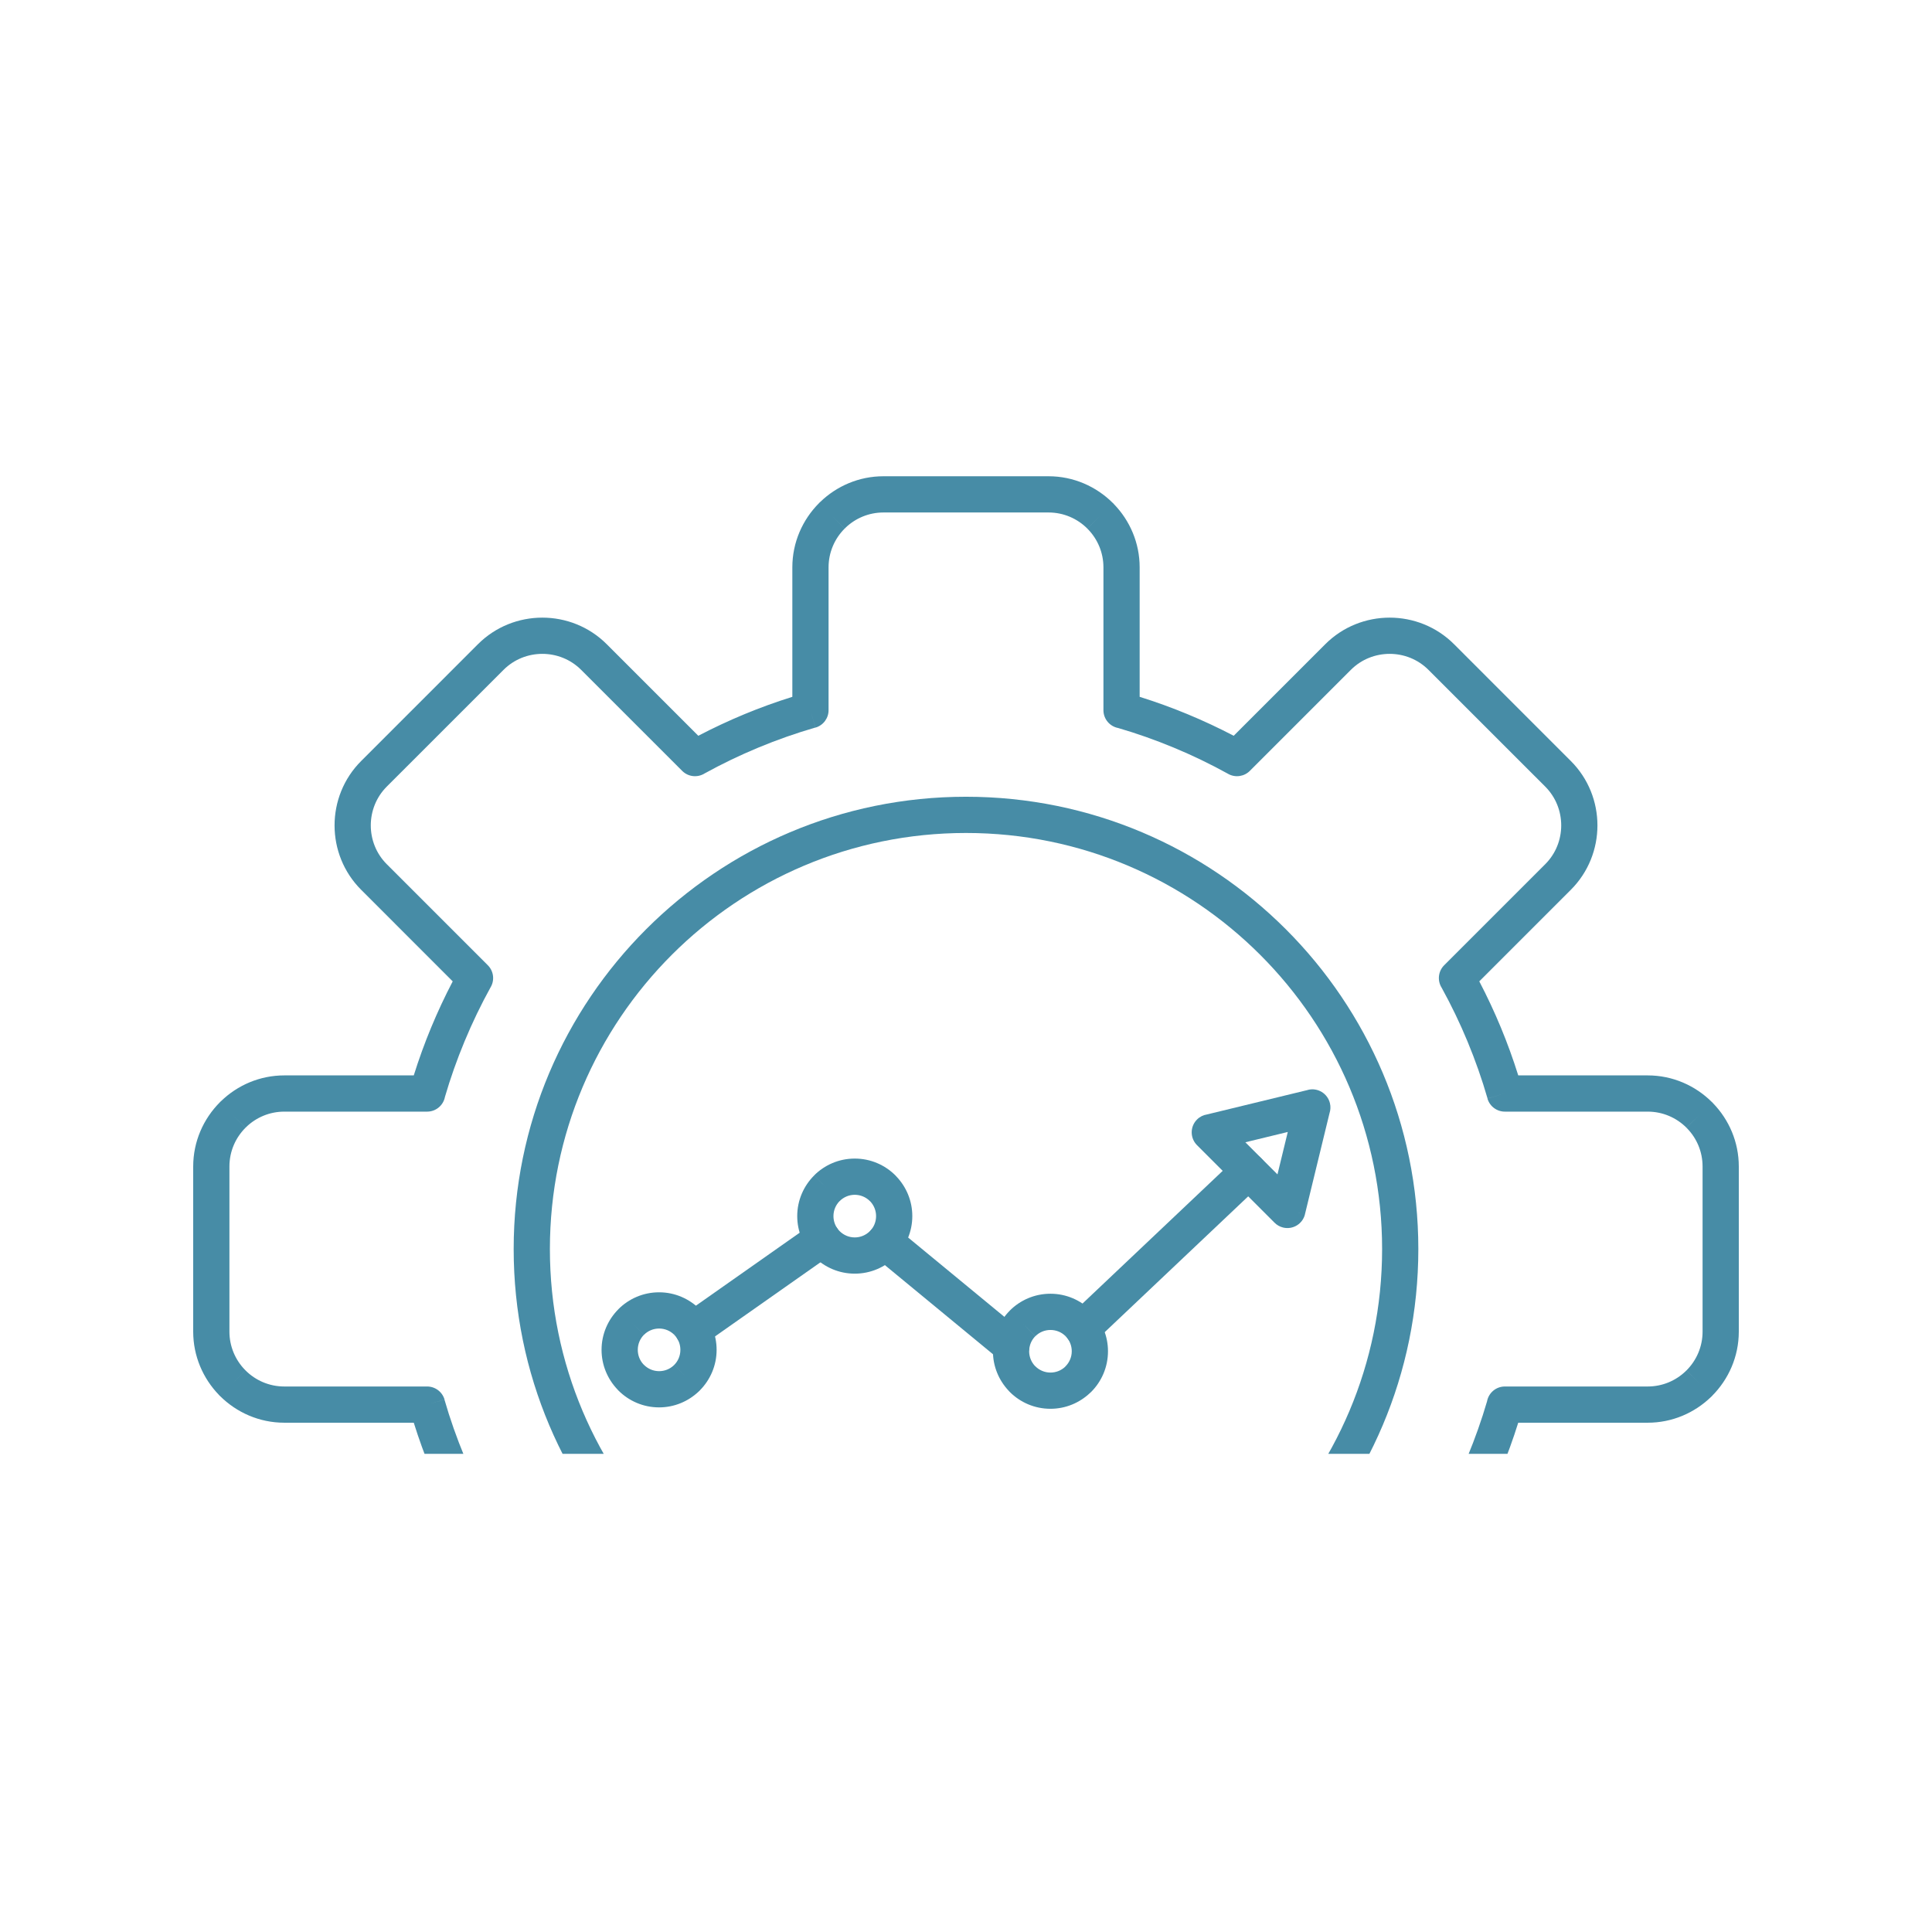 <svg xmlns="http://www.w3.org/2000/svg" xmlns:xlink="http://www.w3.org/1999/xlink" width="500" zoomAndPan="magnify" viewBox="0 0 375 375" height="500" preserveAspectRatio="xMidYMid meet" version="1.0"><defs><clipPath id="f43c2caf2f"><path d="M 37.5 92.441 L 337.5 92.441 L 337.5 282.191 L 37.5 282.191 Z M 37.5 92.441 " clip-rule="nonzero"/></clipPath><clipPath id="76c2a74c19"><path d="M 99 154 L 276 154 L 276 282.191 L 99 282.191 Z M 99 154 " clip-rule="nonzero"/></clipPath></defs><g clip-path="url(#f43c2caf2f)"><path fill="#478ca6" d="M 221.207 135.254 C 224.402 136.254 227.5 137.379 230.496 138.621 C 233.559 139.891 236.547 141.289 239.461 142.812 L 257.23 125.043 C 260.672 121.602 265.203 119.883 269.734 119.883 C 274.262 119.883 278.793 121.602 282.234 125.043 L 304.898 147.711 C 308.34 151.148 310.062 155.684 310.062 160.211 C 310.062 164.738 308.34 169.27 304.898 172.711 L 287.129 190.48 C 288.652 193.395 290.051 196.387 291.32 199.445 C 292.562 202.441 293.688 205.539 294.691 208.734 L 319.82 208.734 C 324.672 208.734 329.086 210.723 332.297 213.926 L 332.305 213.934 L 332.312 213.926 C 332.383 214 332.453 214.074 332.52 214.152 C 335.598 217.34 337.5 221.668 337.5 226.414 L 337.5 258.469 C 337.5 263.32 335.512 267.734 332.309 270.945 L 332.305 270.953 L 332.309 270.961 C 332.238 271.031 332.16 271.102 332.086 271.168 C 328.895 274.246 324.566 276.148 319.82 276.148 L 294.688 276.148 C 293.688 279.344 292.562 282.441 291.32 285.438 C 290.051 288.5 288.652 291.488 287.129 294.402 L 304.898 312.172 C 308.34 315.613 310.062 320.145 310.062 324.676 C 310.062 329.203 308.34 333.734 304.898 337.176 L 282.234 359.84 C 278.793 363.281 274.262 365.004 269.734 365.004 C 265.203 365.004 260.672 363.281 257.23 359.84 L 239.461 342.07 C 236.547 343.594 233.559 344.992 230.496 346.262 C 227.5 347.504 224.402 348.629 221.207 349.633 L 221.207 374.762 C 221.207 379.613 219.219 384.027 216.016 387.238 L 216.012 387.246 L 216.008 387.246 L 216.016 387.254 C 215.945 387.324 215.867 387.395 215.789 387.461 C 212.602 390.539 208.273 392.441 203.527 392.441 L 171.473 392.441 C 166.621 392.441 162.207 390.457 158.996 387.254 L 158.992 387.246 L 158.984 387.254 C 158.91 387.18 158.84 387.105 158.777 387.027 C 155.695 383.836 153.793 379.508 153.793 374.762 L 153.793 349.629 C 150.598 348.629 147.5 347.504 144.504 346.262 C 141.441 344.992 138.453 343.594 135.539 342.07 L 117.77 359.84 C 114.328 363.281 109.797 365.004 105.266 365.004 C 100.738 365.004 96.207 363.281 92.766 359.84 L 70.102 337.176 C 66.66 333.734 64.938 329.203 64.938 324.676 C 64.938 320.145 66.66 315.613 70.102 312.172 L 87.871 294.402 C 86.348 291.488 84.949 288.5 83.68 285.438 C 82.438 282.445 81.312 279.344 80.312 276.148 L 55.18 276.148 C 50.328 276.148 45.914 274.16 42.703 270.961 L 42.695 270.953 L 42.688 270.961 C 42.617 270.887 42.547 270.809 42.48 270.734 C 39.402 267.543 37.5 263.215 37.5 258.469 L 37.5 226.414 C 37.5 221.562 39.488 217.148 42.691 213.938 L 42.695 213.934 L 42.699 213.934 L 42.691 213.926 C 42.762 213.852 42.84 213.781 42.918 213.719 C 46.105 210.637 50.434 208.734 55.18 208.734 L 80.312 208.734 C 81.312 205.543 82.438 202.445 83.68 199.449 C 84.949 196.391 86.348 193.398 87.871 190.484 L 70.102 172.711 C 66.66 169.273 64.938 164.738 64.938 160.211 C 64.938 155.684 66.66 151.148 70.102 147.711 L 92.766 125.043 C 96.207 121.602 100.738 119.883 105.266 119.883 C 109.797 119.883 114.328 121.602 117.77 125.043 L 135.539 142.812 C 138.453 141.293 141.445 139.891 144.504 138.621 C 147.5 137.379 150.598 136.254 153.793 135.254 L 153.793 110.121 C 153.793 105.27 155.781 100.855 158.984 97.645 L 158.988 97.641 L 158.992 97.641 L 158.984 97.633 C 159.055 97.559 159.133 97.488 159.211 97.426 C 162.398 94.344 166.727 92.441 171.473 92.441 L 203.527 92.441 C 208.379 92.441 212.793 94.43 216.004 97.633 L 216.012 97.641 L 216.016 97.633 C 216.09 97.703 216.16 97.781 216.223 97.859 C 219.305 101.047 221.207 105.375 221.207 110.121 Z M 227.805 145.105 C 224.258 143.633 220.668 142.363 217.047 141.309 C 215.414 141.004 214.176 139.574 214.176 137.852 L 214.176 110.121 C 214.176 107.266 213.043 104.668 211.211 102.762 C 211.156 102.711 211.098 102.66 211.043 102.605 L 213.531 100.117 L 211.047 102.59 C 209.121 100.668 206.461 99.473 203.527 99.473 L 171.473 99.473 C 168.617 99.473 166.02 100.605 164.113 102.438 C 164.062 102.496 164.008 102.551 163.953 102.605 L 161.469 100.117 L 163.941 102.605 C 162.02 104.527 160.824 107.188 160.824 110.121 L 160.824 137.793 C 160.852 139.344 159.84 140.777 158.281 141.23 L 157.309 137.852 L 158.27 141.215 C 154.547 142.289 150.848 143.59 147.199 145.105 C 143.625 146.586 140.148 148.262 136.781 150.113 C 135.422 150.977 133.598 150.816 132.414 149.629 L 112.797 130.016 C 110.73 127.949 108 126.914 105.266 126.914 C 102.535 126.914 99.805 127.949 97.738 130.016 L 75.07 152.68 C 73.004 154.746 71.969 157.48 71.969 160.211 C 71.969 162.941 73.004 165.672 75.07 167.738 L 94.617 187.285 C 95.758 188.363 96.07 190.109 95.277 191.543 L 95.273 191.539 C 93.379 194.965 91.672 198.504 90.164 202.141 C 88.691 205.688 87.422 209.277 86.367 212.895 C 86.062 214.527 84.633 215.766 82.91 215.766 L 55.18 215.766 C 52.324 215.766 49.727 216.898 47.816 218.73 C 47.77 218.789 47.715 218.844 47.66 218.898 L 45.176 216.41 L 47.648 218.898 C 45.723 220.82 44.531 223.48 44.531 226.414 L 44.531 258.469 C 44.531 261.324 45.664 263.922 47.496 265.832 C 47.551 265.879 47.609 265.934 47.664 265.988 L 45.176 268.473 L 47.66 266 C 49.586 267.926 52.246 269.117 55.18 269.117 L 82.852 269.117 C 84.398 269.094 85.836 270.102 86.285 271.66 L 82.906 272.633 L 86.273 271.672 C 87.344 275.398 88.648 279.094 90.16 282.746 C 91.641 286.316 93.316 289.793 95.172 293.164 C 96.035 294.52 95.871 296.344 94.688 297.531 L 75.07 317.145 C 73.004 319.211 71.969 321.941 71.969 324.676 C 71.969 327.406 73.004 330.137 75.07 332.203 L 97.738 354.871 C 99.805 356.938 102.535 357.973 105.266 357.973 C 108 357.973 110.73 356.938 112.797 354.871 L 132.387 335.281 C 133.465 334.18 135.184 333.883 136.602 334.664 L 136.598 334.672 C 140.023 336.562 143.559 338.273 147.195 339.781 C 150.742 341.25 154.336 342.523 157.953 343.578 C 159.586 343.879 160.824 345.312 160.824 347.035 L 160.824 374.762 C 160.824 377.617 161.957 380.215 163.789 382.125 C 163.848 382.172 163.902 382.227 163.957 382.281 L 161.469 384.766 L 163.953 382.293 C 165.879 384.219 168.539 385.41 171.473 385.41 L 203.527 385.41 C 206.383 385.41 208.98 384.281 210.891 382.445 C 210.938 382.391 210.992 382.336 211.047 382.281 L 213.531 384.766 L 211.059 382.281 C 212.98 380.359 214.176 377.695 214.176 374.762 L 214.176 347.09 C 214.152 345.543 215.16 344.105 216.719 343.656 L 217.691 347.035 L 216.73 343.668 C 220.453 342.598 224.152 341.293 227.805 339.781 C 231.375 338.301 234.852 336.625 238.219 334.77 C 239.578 333.91 241.402 334.07 242.586 335.254 L 262.203 354.871 C 264.27 356.938 267 357.973 269.734 357.973 C 272.465 357.973 275.195 356.938 277.262 354.871 L 299.93 332.203 C 301.996 330.137 303.031 327.406 303.031 324.676 C 303.031 321.941 301.996 319.211 299.93 317.145 L 280.34 297.559 C 279.238 296.48 278.941 294.758 279.723 293.344 L 279.73 293.344 C 281.621 289.922 283.332 286.383 284.84 282.746 C 286.309 279.199 287.582 275.609 288.637 271.992 C 288.938 270.355 290.371 269.117 292.094 269.117 L 319.82 269.117 C 322.676 269.117 325.273 267.988 327.184 266.152 C 327.23 266.098 327.285 266.043 327.34 265.988 L 329.824 268.473 L 327.352 265.988 C 329.277 264.066 330.469 261.402 330.469 258.469 L 330.469 226.414 C 330.469 223.559 329.34 220.961 327.504 219.055 C 327.449 219.004 327.395 218.953 327.34 218.898 L 329.824 216.41 L 327.34 218.883 C 325.418 216.961 322.754 215.766 319.82 215.766 L 292.148 215.766 C 290.602 215.793 289.164 214.785 288.715 213.223 L 292.094 212.25 L 288.727 213.211 C 287.656 209.488 286.352 205.789 284.84 202.137 C 283.359 198.566 281.684 195.09 279.828 191.723 C 278.969 190.363 279.129 188.539 280.312 187.355 L 299.93 167.738 C 301.996 165.672 303.031 162.941 303.031 160.211 C 303.031 157.48 301.996 154.75 299.93 152.68 L 277.262 130.016 C 275.195 127.949 272.465 126.914 269.734 126.914 C 267 126.914 264.27 127.949 262.203 130.016 L 242.617 149.602 C 241.539 150.707 239.816 151.004 238.398 150.219 L 238.402 150.215 C 234.977 148.32 231.441 146.613 227.805 145.105 Z M 227.805 145.105 " fill-opacity="1" fill-rule="nonzero"/></g><g clip-path="url(#76c2a74c19)"><path fill="#478ca6" d="M 187.5 154.648 C 211.742 154.648 233.691 164.477 249.578 180.363 C 265.469 196.25 275.297 218.199 275.297 242.441 C 275.297 266.688 265.469 288.637 249.578 304.523 C 233.691 320.41 211.742 330.238 187.5 330.238 C 163.258 330.238 141.309 320.41 125.418 304.523 C 109.531 288.637 99.703 266.688 99.703 242.441 C 99.703 218.199 109.531 196.25 125.418 180.363 C 141.309 164.477 163.258 154.648 187.5 154.648 Z M 244.609 185.336 C 229.992 170.719 209.801 161.68 187.5 161.68 C 165.199 161.68 145.008 170.719 130.391 185.336 C 115.777 199.949 106.734 220.141 106.734 242.441 C 106.734 264.746 115.777 284.938 130.391 299.551 C 145.008 314.164 165.199 323.207 187.5 323.207 C 209.801 323.207 229.992 314.164 244.609 299.551 C 259.223 284.938 268.266 264.746 268.266 242.441 C 268.266 220.141 259.223 199.949 244.609 185.336 Z M 244.609 185.336 " fill-opacity="1" fill-rule="nonzero"/></g><path fill="#478ca6" d="M 127.93 250.836 C 130.996 250.836 133.785 252.086 135.812 254.109 L 135.816 254.113 L 135.816 254.117 L 135.824 254.109 C 135.902 254.184 135.973 254.262 136.039 254.344 C 137.934 256.352 139.094 259.047 139.094 262.004 C 139.094 265.07 137.844 267.859 135.824 269.887 L 135.816 269.895 L 135.824 269.898 C 135.746 269.977 135.668 270.047 135.59 270.117 C 133.582 272.008 130.887 273.172 127.93 273.172 C 124.848 273.172 122.055 271.922 120.035 269.898 C 119.957 269.824 119.887 269.746 119.82 269.664 C 117.926 267.656 116.762 264.961 116.762 262.004 C 116.762 258.934 118.016 256.141 120.039 254.113 L 120.035 254.109 L 120.035 254.105 C 122.055 252.086 124.848 250.836 127.93 250.836 Z M 133.34 256.594 L 130.852 259.066 C 130.113 258.328 129.078 257.867 127.93 257.867 C 126.785 257.867 125.754 258.332 125.004 259.078 L 125.004 259.082 L 122.52 256.594 L 124.992 259.078 C 124.254 259.82 123.793 260.852 123.793 262.004 C 123.793 263.086 124.199 264.066 124.863 264.793 L 125.004 264.93 C 125.754 265.676 126.785 266.141 127.93 266.141 C 129.012 266.141 129.992 265.734 130.719 265.07 C 130.762 265.02 130.809 264.973 130.855 264.926 L 133.34 267.414 L 130.867 264.93 C 131.605 264.188 132.062 263.156 132.062 262.004 C 132.062 260.922 131.66 259.941 130.992 259.215 C 130.945 259.172 130.898 259.125 130.852 259.078 Z M 133.34 256.594 " fill-opacity="1" fill-rule="nonzero"/><path fill="#478ca6" d="M 165.91 224.879 C 168.992 224.879 171.785 226.129 173.805 228.152 C 173.883 228.227 173.953 228.305 174.02 228.387 C 175.914 230.387 177.078 233.082 177.078 236.047 C 177.078 239.117 175.824 241.91 173.801 243.938 L 173.805 243.941 L 173.805 243.945 C 171.785 245.965 168.992 247.215 165.91 247.215 C 162.828 247.215 160.035 245.965 158.016 243.941 C 157.938 243.867 157.867 243.789 157.801 243.707 C 155.906 241.699 154.742 239.004 154.742 236.047 C 154.742 232.973 155.996 230.188 158.016 228.164 L 160.5 230.637 L 158.012 228.152 L 158.016 228.152 C 160.035 226.129 162.828 224.879 165.91 224.879 Z M 168.836 233.121 C 168.086 232.375 167.051 231.91 165.91 231.91 C 164.77 231.91 163.734 232.375 162.984 233.121 L 162.98 233.117 C 162.234 233.863 161.773 234.898 161.773 236.047 C 161.773 237.129 162.18 238.109 162.844 238.836 L 162.984 238.973 C 163.734 239.719 164.77 240.184 165.91 240.184 C 167.051 240.184 168.086 239.719 168.836 238.973 L 168.836 238.969 L 171.32 241.457 L 168.848 238.973 C 169.586 238.23 170.047 237.199 170.047 236.047 C 170.047 234.969 169.637 233.988 168.973 233.254 C 168.926 233.215 168.879 233.168 168.836 233.121 Z M 168.836 233.121 " fill-opacity="1" fill-rule="nonzero"/><path fill="#478ca6" d="M 203.891 251.113 C 206.957 251.113 209.746 252.363 211.773 254.383 L 211.781 254.391 L 211.789 254.383 C 211.863 254.461 211.938 254.539 212.004 254.617 C 213.898 256.625 215.059 259.32 215.059 262.277 C 215.059 265.363 213.809 268.152 211.789 270.176 C 211.711 270.25 211.633 270.32 211.551 270.391 C 209.547 272.281 206.848 273.445 203.891 273.445 C 200.809 273.445 198.016 272.195 195.996 270.176 C 195.922 270.098 195.852 270.02 195.781 269.941 C 193.891 267.938 192.727 265.242 192.727 262.277 C 192.727 259.207 193.977 256.418 196.004 254.391 L 195.996 254.383 L 196 254.383 C 198.02 252.363 200.809 251.113 203.891 251.113 Z M 209.301 256.867 L 206.816 259.34 C 206.078 258.602 205.043 258.145 203.891 258.145 C 202.75 258.145 201.715 258.605 200.969 259.355 L 198.48 256.867 L 200.953 259.355 C 200.215 260.094 199.758 261.129 199.758 262.277 C 199.758 263.355 200.164 264.336 200.828 265.07 C 200.875 265.113 200.922 265.156 200.969 265.203 C 201.715 265.949 202.75 266.414 203.891 266.414 C 204.977 266.414 205.953 266.008 206.684 265.344 L 206.816 265.203 C 207.562 264.453 208.027 263.422 208.027 262.277 C 208.027 261.195 207.621 260.215 206.957 259.488 C 206.91 259.445 206.863 259.402 206.816 259.355 Z M 209.301 256.867 " fill-opacity="1" fill-rule="nonzero"/><path fill="#478ca6" d="M 132.5 255.242 C 130.914 256.355 130.531 258.547 131.648 260.129 C 132.762 261.715 134.949 262.098 136.535 260.98 L 161.668 243.312 C 163.25 242.199 163.633 240.008 162.516 238.422 C 161.402 236.84 159.215 236.457 157.629 237.574 Z M 132.5 255.242 " fill-opacity="1" fill-rule="nonzero"/><path fill="#478ca6" d="M 173.961 238.301 C 172.469 237.074 170.258 237.289 169.031 238.781 C 167.801 240.273 168.02 242.484 169.512 243.711 L 194.082 263.965 C 195.578 265.191 197.785 264.977 199.012 263.484 C 200.242 261.992 200.027 259.781 198.535 258.555 Z M 173.961 238.301 " fill-opacity="1" fill-rule="nonzero"/><path fill="#478ca6" d="M 207.715 255.289 C 206.312 256.617 206.25 258.832 207.578 260.234 C 208.906 261.637 211.117 261.699 212.523 260.371 L 244.758 229.859 C 246.16 228.531 246.223 226.32 244.895 224.914 C 243.566 223.512 241.352 223.453 239.949 224.777 Z M 207.715 255.289 " fill-opacity="1" fill-rule="nonzero"/><path fill="#478ca6" d="M 258.059 216.066 L 253.293 235.676 L 249.887 234.852 L 253.301 235.68 C 252.844 237.566 250.941 238.723 249.055 238.266 C 248.391 238.105 247.82 237.766 247.375 237.312 L 232.336 222.273 C 230.965 220.898 230.965 218.672 232.336 217.301 C 232.879 216.758 233.559 216.426 234.266 216.316 L 253.895 211.551 L 253.891 211.539 C 255.777 211.078 257.68 212.238 258.137 214.125 C 258.301 214.793 258.258 215.457 258.059 216.066 Z M 247.957 227.949 L 249.957 219.715 L 241.723 221.715 Z M 247.957 227.949 " fill-opacity="1" fill-rule="nonzero"/></svg>